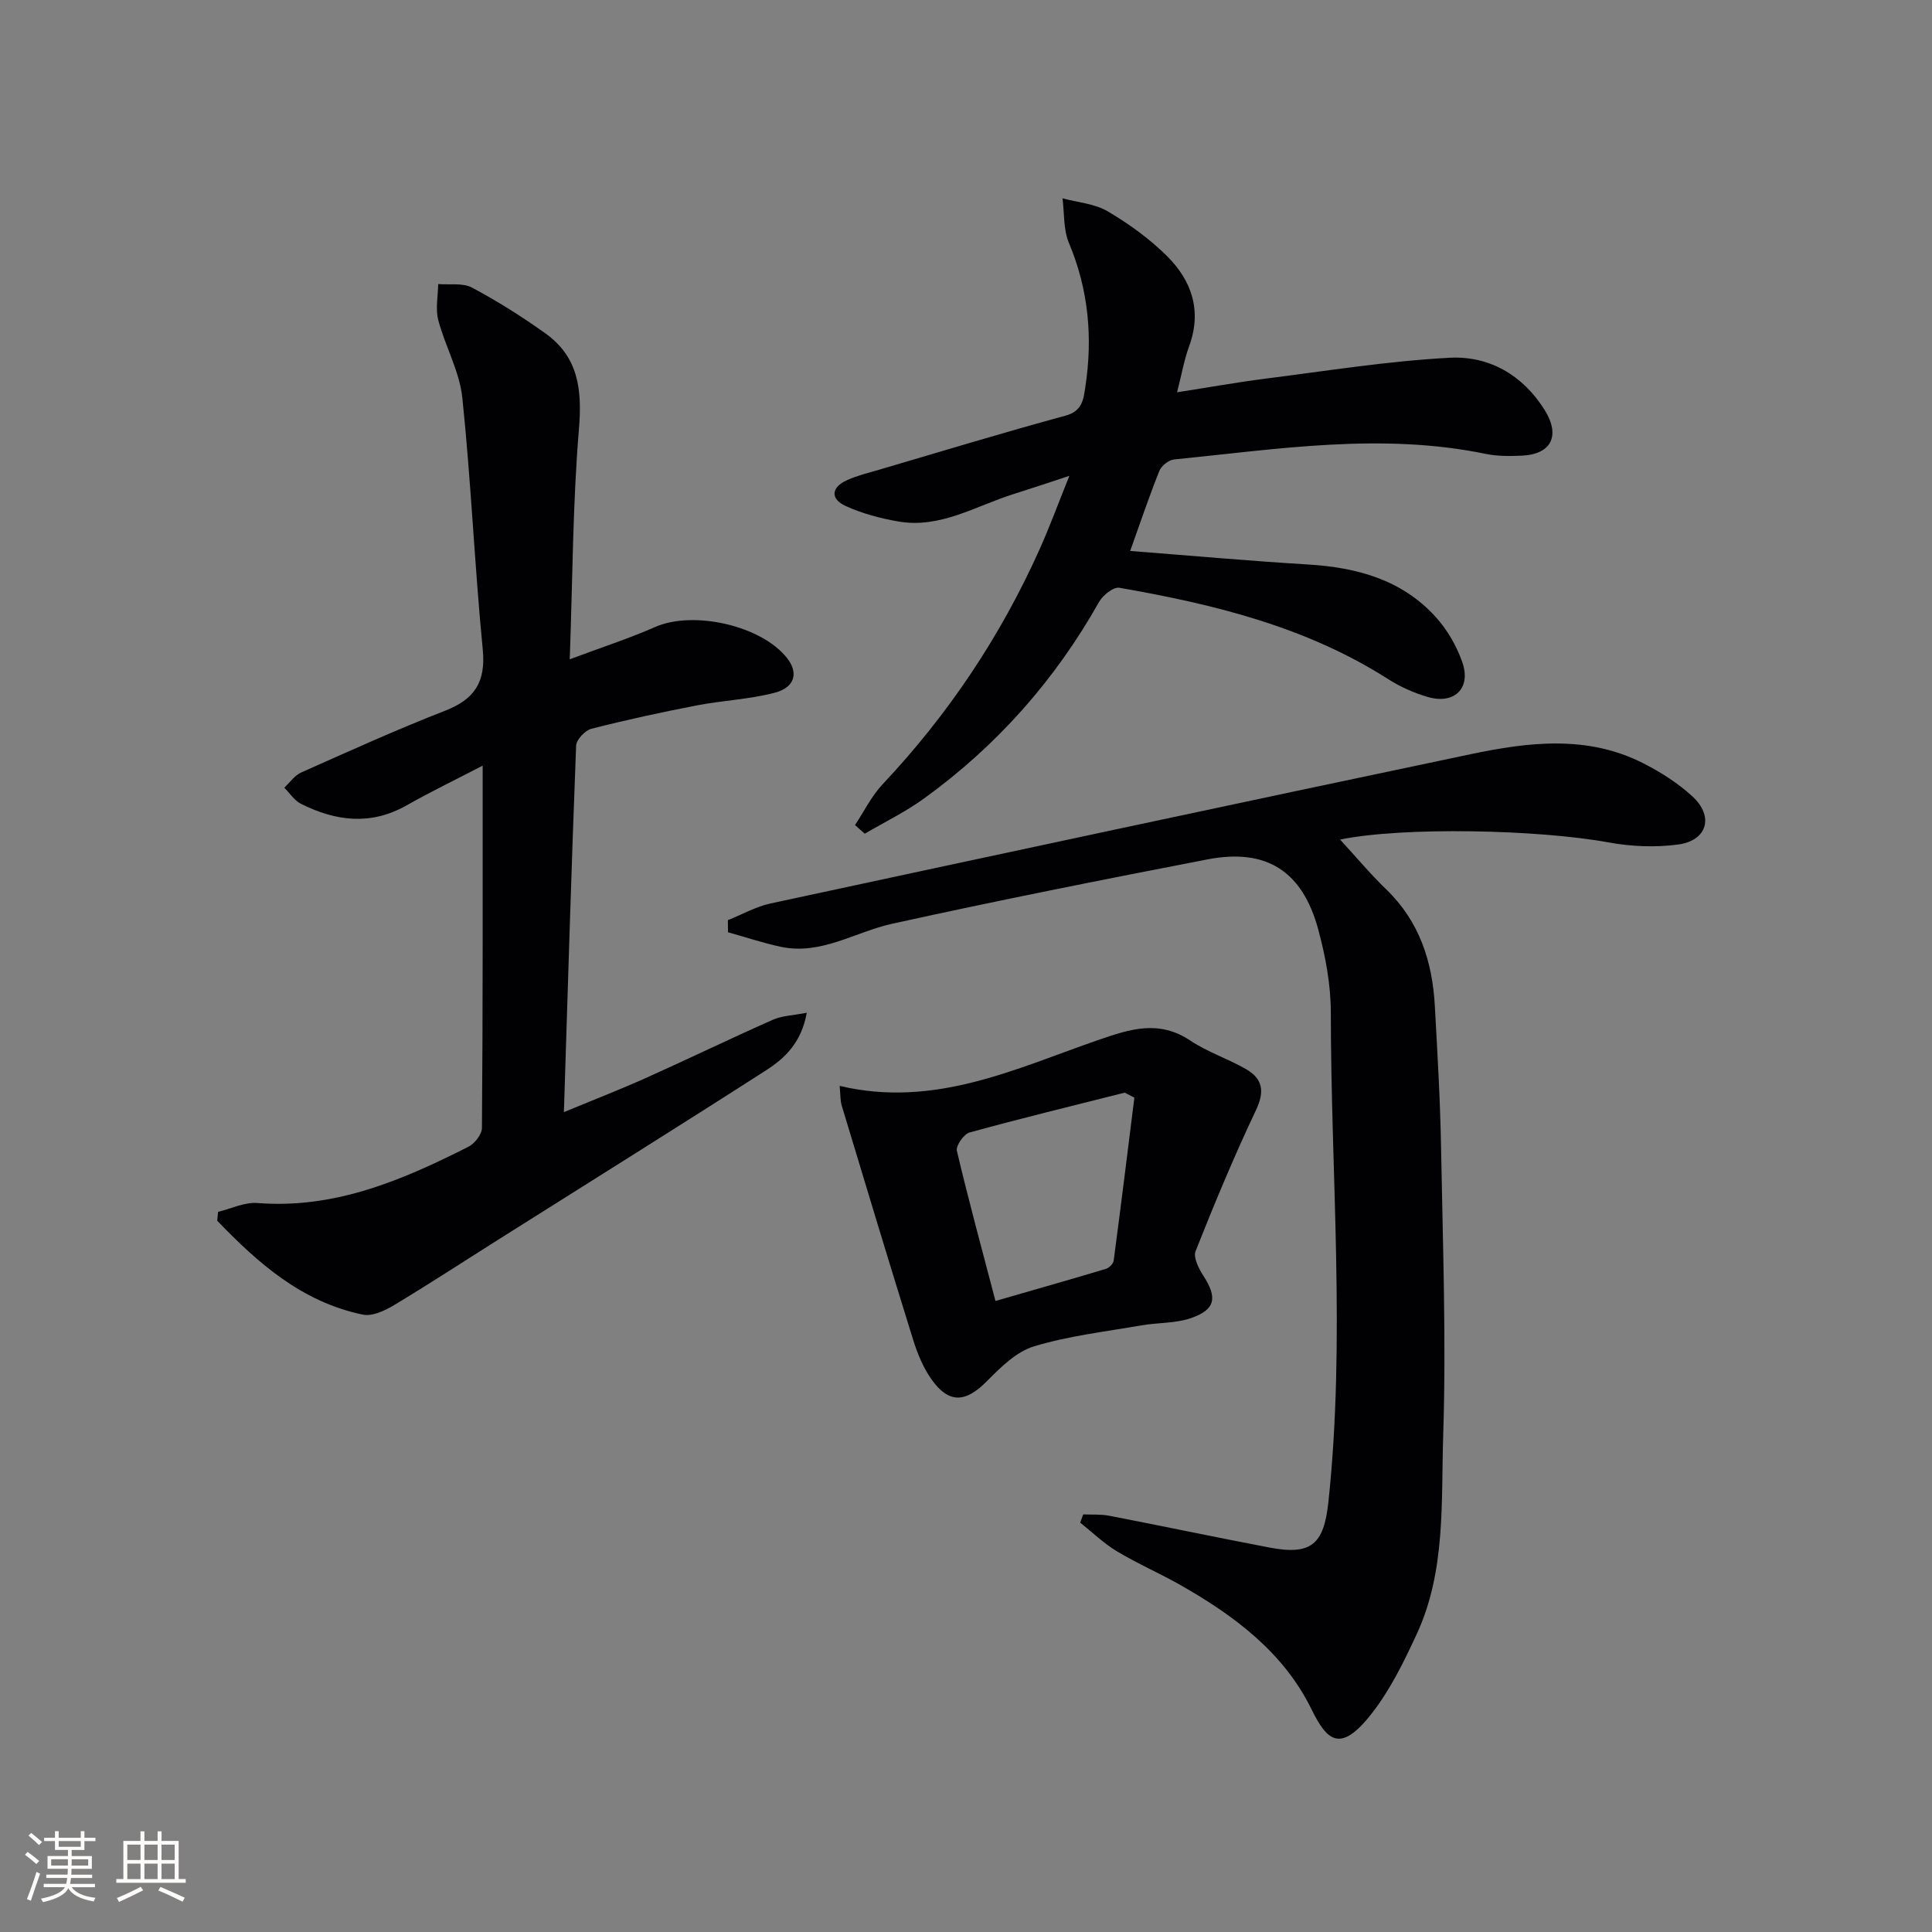 <svg enable-background="new 0 0 400 400" viewBox="0 0 400 400" xmlns="http://www.w3.org/2000/svg"><rect x="0" y="0" width="400" height="400" fill="#808080" stroke="none"/><g fill="#010104"><path d="m150.7 190.51c2.93-1.17 5.76-2.79 8.8-3.45 48.32-10.4 96.65-20.76 145.02-30.92 11.95-2.51 24.09-3.99 35.63 1.85 3.66 1.85 7.24 4.14 10.25 6.9 4.51 4.14 3.08 9.15-2.97 9.96-4.69.63-9.68.42-14.35-.43-14.54-2.67-42.5-3.28-55.63-.6 3.31 3.6 6.24 7.12 9.53 10.29 6.9 6.65 9.59 14.98 10.09 24.21.54 9.79 1.12 19.59 1.29 29.4.35 19.8 1.08 39.63.44 59.41-.45 13.82.58 28.11-5.49 41.21-2.64 5.7-5.47 11.51-9.31 16.42-6.48 8.31-9.25 5.69-12.46-.86-5.77-11.78-15.97-19.38-27.12-25.72-4.33-2.46-8.93-4.45-13.19-7.01-2.73-1.64-5.07-3.93-7.59-5.93.21-.57.42-1.13.63-1.7 1.78.08 3.6-.06 5.33.27 11.07 2.14 22.1 4.47 33.17 6.58 8.73 1.67 11.33-.62 12.27-9.49 3.57-33.74.51-67.51.49-101.27 0-5.73-1.09-11.59-2.59-17.15-3.27-12.14-10.75-16.9-22.9-14.56-21.82 4.21-43.62 8.55-65.32 13.33-7.69 1.69-14.72 6.56-23.1 4.77-3.68-.79-7.27-2-10.9-3.01 0-.83-.01-1.67-.02-2.5z"/><path d="m99.93 158.52c-5.82 3.02-10.87 5.46-15.74 8.22-7.42 4.21-14.7 3.29-21.9-.33-1.36-.68-2.3-2.2-3.43-3.33 1.15-1.07 2.13-2.53 3.49-3.14 9.86-4.39 19.7-8.86 29.75-12.77 6.16-2.39 8.5-5.94 7.85-12.69-1.69-17.34-2.42-34.79-4.23-52.12-.57-5.47-3.55-10.65-4.98-16.09-.61-2.33-.05-4.96-.02-7.46 2.36.2 5.09-.29 7.01.74 5.26 2.8 10.35 6.01 15.2 9.48 6.87 4.9 7.61 11.74 6.93 19.85-1.28 15.38-1.3 30.87-1.9 47.62 6.45-2.42 12.18-4.27 17.66-6.68 7.9-3.48 22-.35 27.34 6.44 2.38 3.02 1.65 6.05-2.55 7.16-5.26 1.38-10.8 1.59-16.16 2.63-7.3 1.41-14.58 2.99-21.79 4.83-1.32.34-3.13 2.25-3.18 3.5-.97 24.94-1.71 49.88-2.53 75.87 6.16-2.55 11.63-4.67 16.98-7.07 8.79-3.94 17.47-8.15 26.28-12.05 1.93-.85 4.21-.9 7.02-1.45-1.09 6.15-4.51 9.39-8.34 11.86-18.46 11.86-37.08 23.47-55.63 35.18-7.17 4.52-14.26 9.16-21.52 13.52-1.88 1.13-4.47 2.34-6.41 1.94-12.6-2.6-21.69-10.63-30.16-19.45.06-.61.12-1.22.18-1.83 2.71-.65 5.49-2.04 8.13-1.83 16 1.27 29.99-4.71 43.72-11.66 1.29-.66 2.78-2.56 2.78-3.9.2-24.64.15-49.26.15-74.99z"/><path d="m177.02 170.82c1.88-2.83 3.41-6 5.71-8.44 13.59-14.44 24.46-30.67 32.55-48.75 2.03-4.54 3.75-9.22 6.12-15.11-4.55 1.49-8.04 2.67-11.55 3.77-7.84 2.46-15.2 7.2-23.91 5.67-3.7-.65-7.46-1.64-10.86-3.2-3.21-1.47-3.01-3.85.27-5.34 2.09-.95 4.38-1.5 6.6-2.15 12.88-3.79 25.73-7.7 38.68-11.22 3.52-.96 3.7-3.47 4.08-5.96 1.56-10.22.66-20.13-3.4-29.79-1.17-2.78-.93-6.14-1.33-9.24 3.14.85 6.64 1.1 9.35 2.69 4.39 2.58 8.64 5.66 12.25 9.23 5.15 5.1 7.31 11.36 4.62 18.69-1.02 2.78-1.53 5.76-2.5 9.55 6.48-1.01 12.43-2.08 18.41-2.84 12.66-1.6 25.31-3.64 38.03-4.31 8.14-.43 15.1 3.54 19.65 10.79 3.33 5.32 1.43 9.21-4.74 9.48-2.48.11-5.06.13-7.47-.37-21.6-4.46-43.06-.98-64.53 1.16-1.1.11-2.59 1.31-3.01 2.35-2.09 5.2-3.88 10.52-6.05 16.59 12.42.96 24.6 2.06 36.8 2.8 10.13.61 19.44 3.14 26.45 10.86 2.39 2.63 4.32 5.97 5.5 9.33 1.92 5.42-1.63 8.87-7.18 7.23-2.82-.84-5.63-2.07-8.1-3.65-17.03-10.89-36.18-15.55-55.72-18.95-1.22-.21-3.41 1.55-4.19 2.93-9.13 16.22-21.19 29.81-36.24 40.7-3.84 2.78-8.17 4.88-12.27 7.29-.68-.59-1.35-1.19-2.02-1.79z"/><path d="m173.84 224.82c19.66 4.67 36.45-3.59 53.52-9.49 6.73-2.33 12.61-4.22 19.13.14 3.56 2.38 7.79 3.74 11.52 5.9 3.39 1.96 3.87 4.57 2.05 8.42-4.54 9.58-8.62 19.39-12.53 29.25-.52 1.3.66 3.62 1.62 5.1 2.92 4.52 2.53 6.99-2.57 8.76-3.2 1.11-6.84.91-10.24 1.5-7.47 1.3-15.08 2.17-22.29 4.36-3.69 1.12-6.94 4.39-9.81 7.28-4.36 4.39-7.82 4.6-11.42-.51-1.68-2.39-2.86-5.26-3.74-8.07-5.03-16.15-9.92-32.34-14.8-48.53-.33-1.08-.26-2.27-.44-4.11zm61.02 2.43c-.67-.34-1.33-.69-2-1.03-10.72 2.71-21.47 5.32-32.13 8.25-1.18.33-2.86 2.74-2.62 3.79 2.42 10.26 5.2 20.43 7.99 31.09 8.05-2.32 15.48-4.43 22.88-6.65.66-.2 1.5-1.05 1.59-1.68 1.5-11.25 2.88-22.51 4.29-33.77z"/></g><path d="m5.17 384 .55-.58c.85.61 1.65 1.24 2.4 1.87l-.59.64c-.83-.73-1.62-1.38-2.36-1.93m1.22 9.53-.82-.34c.71-1.76 1.37-3.64 1.98-5.63.24.13.5.25.76.36-.6 1.67-1.24 3.54-1.92 5.61m-.5-13.5.57-.54c.56.44 1.31 1.06 2.26 1.87l-.64.64c-.68-.66-1.41-1.32-2.19-1.97m3.25.46h2.24v-1.36h.77v1.36h4.57v-1.36h.76v1.36h2.28v.69h-2.28v1.84h-2.64v1.26h4.18v2.64h-4.21c0 .45-.02.86-.05 1.21h4.32v.69h-4.38c-.04.34-.1.75-.19 1.22h5.15v.69h-4.82c.87 1.19 2.51 1.92 4.93 2.19-.17.31-.3.57-.37.76-2.77-.49-4.52-1.41-5.26-2.76-.56 1.26-2.3 2.23-5.24 2.9-.12-.25-.26-.48-.43-.72 2.73-.55 4.38-1.34 4.96-2.38h-4.38v-.69h4.65c.1-.38.17-.79.21-1.22h-4.32v-.69h4.4c.03-.34.05-.75.05-1.21h-4.2v-2.64h4.23v-1.26h-2.69v-1.84h-2.24zm1.46 4.46v1.29h3.45c.01-.4.02-.57.01-.53v-.32-.45h-3.46zm1.55-2.59h4.57v-1.19h-4.57zm6.11 2.59h-3.42v.77c-.01.19-.01.37-.02.53h3.44z" fill="#fcfbfa"/><path d="m32.63 379.16h.82v1.98h3.54v7.89h1.46v.78h-14.37v-.78h1.46v-7.89h3.54v-1.98h.82v1.98h2.73zm-3.49 11.48.5.73c-1.61.82-3.28 1.63-5 2.41-.13-.27-.28-.55-.44-.82 1.75-.72 3.4-1.49 4.94-2.32m-2.78-5.55h2.73v-3.18h-2.73zm0 3.95h2.73v-3.2h-2.73zm3.54-3.95h2.73v-3.18h-2.73zm0 3.95h2.73v-3.2h-2.73zm7.89 4.68c-1.84-.92-3.51-1.7-5.02-2.32l.45-.73c1.89.8 3.57 1.55 5.04 2.23zm-1.62-11.81h-2.73v3.18h2.73zm-2.73 7.13h2.73v-3.2h-2.73z" fill="#fcfbfa"/></svg>